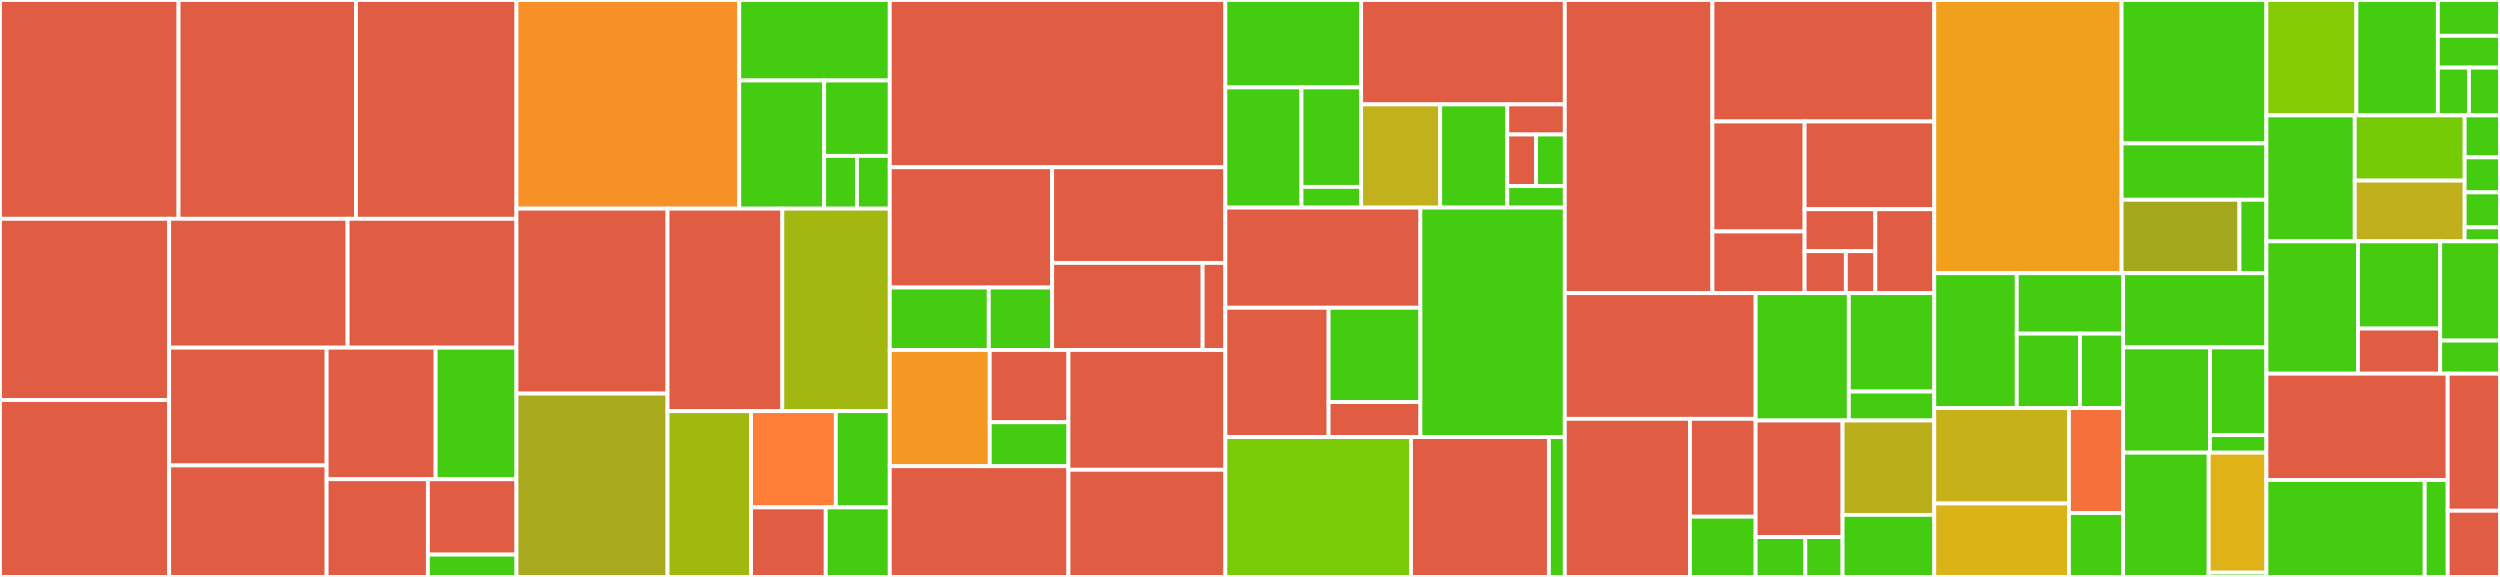 <svg baseProfile="full" width="650" height="150" viewBox="0 0 650 150" version="1.1"
xmlns="http://www.w3.org/2000/svg" xmlns:ev="http://www.w3.org/2001/xml-events"
xmlns:xlink="http://www.w3.org/1999/xlink">

<rect x="0" y="0" width="650" height="150" fill="#333333" stroke="none"/>

<style>rect.s{mask:url(#mask);}</style>
<defs>
  <pattern id="white" width="4" height="4" patternUnits="userSpaceOnUse" patternTransform="rotate(45)">
    <rect width="2" height="2" transform="translate(0,0)" fill="white"></rect>
  </pattern>
  <mask id="mask">
    <rect x="0" y="0" width="100%" height="100%" fill="url(#white)"></rect>
  </mask>
</defs>

<rect x="0" y="0" width="46.425" height="56.888" fill="#e05d44" stroke="white" stroke-width="1" class=" tooltipped" data-content="gather/demanddata/bldg_electrification/zone_profile_generator.py"><title>gather/demanddata/bldg_electrification/zone_profile_generator.py</title></rect>
<rect x="46.425" y="0" width="46.131" height="56.888" fill="#e05d44" stroke="white" stroke-width="1" class=" tooltipped" data-content="gather/demanddata/bldg_electrification/load_projection.py"><title>gather/demanddata/bldg_electrification/load_projection.py</title></rect>
<rect x="92.556" y="0" width="41.723" height="56.888" fill="#e05d44" stroke="white" stroke-width="1" class=" tooltipped" data-content="gather/demanddata/bldg_electrification/floor_area_avg_slopes.py"><title>gather/demanddata/bldg_electrification/floor_area_avg_slopes.py</title></rect>
<rect x="0" y="56.888" width="43.982" height="47.126" fill="#e05d44" stroke="white" stroke-width="1" class=" tooltipped" data-content="gather/demanddata/bldg_electrification/weather_data_agg.py"><title>gather/demanddata/bldg_electrification/weather_data_agg.py</title></rect>
<rect x="0" y="104.014" width="43.982" height="45.986" fill="#e05d44" stroke="white" stroke-width="1" class=" tooltipped" data-content="gather/demanddata/bldg_electrification/ff_model.py"><title>gather/demanddata/bldg_electrification/ff_model.py</title></rect>
<rect x="43.982" y="56.888" width="46.396" height="33.506" fill="#e05d44" stroke="white" stroke-width="1" class=" tooltipped" data-content="gather/demanddata/bldg_electrification/puma_hp_estimator.py"><title>gather/demanddata/bldg_electrification/puma_hp_estimator.py</title></rect>
<rect x="90.378" y="56.888" width="43.901" height="33.506" fill="#e05d44" stroke="white" stroke-width="1" class=" tooltipped" data-content="gather/demanddata/bldg_electrification/puma_data_agg.py"><title>gather/demanddata/bldg_electrification/puma_data_agg.py</title></rect>
<rect x="43.982" y="90.393" width="40.942" height="30.62" fill="#e05d44" stroke="white" stroke-width="1" class=" tooltipped" data-content="gather/demanddata/bldg_electrification/load_projection_scenario.py"><title>gather/demanddata/bldg_electrification/load_projection_scenario.py</title></rect>
<rect x="43.982" y="121.013" width="40.942" height="28.987" fill="#e05d44" stroke="white" stroke-width="1" class=" tooltipped" data-content="gather/demanddata/bldg_electrification/ff2elec_profile_generator_htg.py"><title>gather/demanddata/bldg_electrification/ff2elec_profile_generator_htg.py</title></rect>
<rect x="84.924" y="90.393" width="28.343" height="34.206" fill="#e05d44" stroke="white" stroke-width="1" class=" tooltipped" data-content="gather/demanddata/bldg_electrification/ff2elec_profile_generator_dhw.py"><title>gather/demanddata/bldg_electrification/ff2elec_profile_generator_dhw.py</title></rect>
<rect x="113.267" y="90.393" width="21.013" height="34.206" fill="#4c1" stroke="white" stroke-width="1" class=" tooltipped" data-content="gather/demanddata/bldg_electrification/const.py"><title>gather/demanddata/bldg_electrification/const.py</title></rect>
<rect x="84.924" y="124.599" width="26.323" height="25.401" fill="#e05d44" stroke="white" stroke-width="1" class=" tooltipped" data-content="gather/demanddata/bldg_electrification/helper.py"><title>gather/demanddata/bldg_electrification/helper.py</title></rect>
<rect x="111.247" y="124.599" width="23.032" height="19.595" fill="#e05d44" stroke="white" stroke-width="1" class=" tooltipped" data-content="gather/demanddata/bldg_electrification/ff2elec_profile_generator_cook.py"><title>gather/demanddata/bldg_electrification/ff2elec_profile_generator_cook.py</title></rect>
<rect x="111.247" y="144.194" width="23.032" height="5.806" fill="#4c1" stroke="white" stroke-width="1" class=" tooltipped" data-content="gather/demanddata/bldg_electrification/tests/test_ff2elec_profile_generator_htg.py"><title>gather/demanddata/bldg_electrification/tests/test_ff2elec_profile_generator_htg.py</title></rect>
<rect x="134.279" y="0" width="57.928" height="54.248" fill="#f79127" stroke="white" stroke-width="1" class=" tooltipped" data-content="gather/demanddata/transportation_electrification/smart_charging.py"><title>gather/demanddata/transportation_electrification/smart_charging.py</title></rect>
<rect x="192.207" y="0" width="39.132" height="20.93" fill="#4c1" stroke="white" stroke-width="1" class=" tooltipped" data-content="gather/demanddata/transportation_electrification/tests/test_immediate_charging_integration.py"><title>gather/demanddata/transportation_electrification/tests/test_immediate_charging_integration.py</title></rect>
<rect x="192.207" y="20.93" width="22.074" height="33.318" fill="#4c1" stroke="white" stroke-width="1" class=" tooltipped" data-content="gather/demanddata/transportation_electrification/tests/test_smart_charging_integration.py"><title>gather/demanddata/transportation_electrification/tests/test_smart_charging_integration.py</title></rect>
<rect x="214.281" y="20.93" width="17.058" height="19.599" fill="#4c1" stroke="white" stroke-width="1" class=" tooltipped" data-content="gather/demanddata/transportation_electrification/tests/test_immediate.py"><title>gather/demanddata/transportation_electrification/tests/test_immediate.py</title></rect>
<rect x="214.281" y="40.529" width="8.529" height="13.719" fill="#4c1" stroke="white" stroke-width="1" class=" tooltipped" data-content="gather/demanddata/transportation_electrification/tests/test_dwelling.py"><title>gather/demanddata/transportation_electrification/tests/test_dwelling.py</title></rect>
<rect x="222.81" y="40.529" width="8.529" height="13.719" fill="#4c1" stroke="white" stroke-width="1" class=" tooltipped" data-content="gather/demanddata/transportation_electrification/tests/test_generate_BEV_vehicle_profiles.py"><title>gather/demanddata/transportation_electrification/tests/test_generate_BEV_vehicle_profiles.py</title></rect>
<rect x="134.279" y="54.248" width="39.278" height="48.089" fill="#e05d44" stroke="white" stroke-width="1" class=" tooltipped" data-content="gather/demanddata/transportation_electrification/data_helper.py"><title>gather/demanddata/transportation_electrification/data_helper.py</title></rect>
<rect x="134.279" y="102.337" width="39.278" height="47.663" fill="#a9a91d" stroke="white" stroke-width="1" class=" tooltipped" data-content="gather/demanddata/transportation_electrification/immediate.py"><title>gather/demanddata/transportation_electrification/immediate.py</title></rect>
<rect x="173.557" y="54.248" width="29.843" height="52.649" fill="#e05d44" stroke="white" stroke-width="1" class=" tooltipped" data-content="gather/demanddata/transportation_electrification/generate_scaling_factors.py"><title>gather/demanddata/transportation_electrification/generate_scaling_factors.py</title></rect>
<rect x="203.4" y="54.248" width="27.939" height="52.649" fill="#a2b710" stroke="white" stroke-width="1" class=" tooltipped" data-content="gather/demanddata/transportation_electrification/immediate_charging_HDV.py"><title>gather/demanddata/transportation_electrification/immediate_charging_HDV.py</title></rect>
<rect x="173.557" y="106.897" width="21.717" height="43.103" fill="#a1b90e" stroke="white" stroke-width="1" class=" tooltipped" data-content="gather/demanddata/transportation_electrification/charging_optimization.py"><title>gather/demanddata/transportation_electrification/charging_optimization.py</title></rect>
<rect x="195.274" y="106.897" width="22.04" height="25.027" fill="#fe7d37" stroke="white" stroke-width="1" class=" tooltipped" data-content="gather/demanddata/transportation_electrification/generate_BEV_vehicle_profiles.py"><title>gather/demanddata/transportation_electrification/generate_BEV_vehicle_profiles.py</title></rect>
<rect x="217.314" y="106.897" width="14.025" height="25.027" fill="#4c1" stroke="white" stroke-width="1" class=" tooltipped" data-content="gather/demanddata/transportation_electrification/dwelling.py"><title>gather/demanddata/transportation_electrification/dwelling.py</title></rect>
<rect x="195.274" y="131.925" width="19.42" height="18.075" fill="#e05d44" stroke="white" stroke-width="1" class=" tooltipped" data-content="gather/demanddata/transportation_electrification/data_process.py"><title>gather/demanddata/transportation_electrification/data_process.py</title></rect>
<rect x="214.693" y="131.925" width="16.646" height="18.075" fill="#4c1" stroke="white" stroke-width="1" class=" tooltipped" data-content="gather/demanddata/transportation_electrification/const.py"><title>gather/demanddata/transportation_electrification/const.py</title></rect>
<rect x="231.339" y="0" width="87.254" height="43.487" fill="#e05d44" stroke="white" stroke-width="1" class=" tooltipped" data-content="gather/demanddata/nrel_efs/get_efs_data.py"><title>gather/demanddata/nrel_efs/get_efs_data.py</title></rect>
<rect x="231.339" y="43.487" width="42.219" height="31.277" fill="#e05d44" stroke="white" stroke-width="1" class=" tooltipped" data-content="gather/demanddata/nrel_efs/tests/test_get_efs_data.py"><title>gather/demanddata/nrel_efs/tests/test_get_efs_data.py</title></rect>
<rect x="231.339" y="74.764" width="25.744" height="16.232" fill="#4c1" stroke="white" stroke-width="1" class=" tooltipped" data-content="gather/demanddata/nrel_efs/tests/test_map_states.py"><title>gather/demanddata/nrel_efs/tests/test_map_states.py</title></rect>
<rect x="257.083" y="74.764" width="16.476" height="16.232" fill="#4c1" stroke="white" stroke-width="1" class=" tooltipped" data-content="gather/demanddata/nrel_efs/tests/test_aggregate_demand.py"><title>gather/demanddata/nrel_efs/tests/test_aggregate_demand.py</title></rect>
<rect x="273.558" y="43.487" width="45.034" height="24.868" fill="#e05d44" stroke="white" stroke-width="1" class=" tooltipped" data-content="gather/demanddata/nrel_efs/map_states.py"><title>gather/demanddata/nrel_efs/map_states.py</title></rect>
<rect x="273.558" y="68.355" width="39.128" height="22.641" fill="#e05d44" stroke="white" stroke-width="1" class=" tooltipped" data-content="gather/demanddata/nrel_efs/aggregate_demand.py"><title>gather/demanddata/nrel_efs/aggregate_demand.py</title></rect>
<rect x="312.686" y="68.355" width="5.906" height="22.641" fill="#e05d44" stroke="white" stroke-width="1" class=" tooltipped" data-content="gather/demanddata/nrel_efs/get_efs_annual_data.py"><title>gather/demanddata/nrel_efs/get_efs_annual_data.py</title></rect>
<rect x="231.339" y="90.996" width="25.995" height="30.221" fill="#f49723" stroke="white" stroke-width="1" class=" tooltipped" data-content="gather/demanddata/eia/tests/test_map_ba.py"><title>gather/demanddata/eia/tests/test_map_ba.py</title></rect>
<rect x="257.334" y="90.996" width="20.464" height="18.786" fill="#e05d44" stroke="white" stroke-width="1" class=" tooltipped" data-content="gather/demanddata/eia/tests/test_get_eia_data.py"><title>gather/demanddata/eia/tests/test_get_eia_data.py</title></rect>
<rect x="257.334" y="109.782" width="20.464" height="11.435" fill="#4c1" stroke="white" stroke-width="1" class=" tooltipped" data-content="gather/demanddata/eia/tests/test_clean_data.py"><title>gather/demanddata/eia/tests/test_clean_data.py</title></rect>
<rect x="231.339" y="121.218" width="46.46" height="28.782" fill="#e05d44" stroke="white" stroke-width="1" class=" tooltipped" data-content="gather/demanddata/eia/get_eia_data.py"><title>gather/demanddata/eia/get_eia_data.py</title></rect>
<rect x="277.799" y="90.996" width="40.794" height="31.141" fill="#e05d44" stroke="white" stroke-width="1" class=" tooltipped" data-content="gather/demanddata/eia/clean_data.py"><title>gather/demanddata/eia/clean_data.py</title></rect>
<rect x="277.799" y="122.137" width="40.794" height="27.863" fill="#e05d44" stroke="white" stroke-width="1" class=" tooltipped" data-content="gather/demanddata/eia/map_ba.py"><title>gather/demanddata/eia/map_ba.py</title></rect>
<rect x="318.592" y="0" width="35.303" height="22.727" fill="#4c1" stroke="white" stroke-width="1" class=" tooltipped" data-content="gather/winddata/hrrr/tests/test_hrrr_api.py"><title>gather/winddata/hrrr/tests/test_hrrr_api.py</title></rect>
<rect x="318.592" y="22.727" width="19.791" height="31.25" fill="#4c1" stroke="white" stroke-width="1" class=" tooltipped" data-content="gather/winddata/hrrr/tests/test_calculations.py"><title>gather/winddata/hrrr/tests/test_calculations.py</title></rect>
<rect x="338.383" y="22.727" width="15.512" height="25.862" fill="#4c1" stroke="white" stroke-width="1" class=" tooltipped" data-content="gather/winddata/hrrr/tests/test_grib.py"><title>gather/winddata/hrrr/tests/test_grib.py</title></rect>
<rect x="338.383" y="48.589" width="15.512" height="5.388" fill="#4c1" stroke="white" stroke-width="1" class=" tooltipped" data-content="gather/winddata/hrrr/tests/test_helpers.py"><title>gather/winddata/hrrr/tests/test_helpers.py</title></rect>
<rect x="353.895" y="0" width="52.954" height="27.146" fill="#e05d44" stroke="white" stroke-width="1" class=" tooltipped" data-content="gather/winddata/hrrr/calculations.py"><title>gather/winddata/hrrr/calculations.py</title></rect>
<rect x="353.895" y="27.146" width="20.559" height="26.831" fill="#c3b11b" stroke="white" stroke-width="1" class=" tooltipped" data-content="gather/winddata/hrrr/hrrr_api.py"><title>gather/winddata/hrrr/hrrr_api.py</title></rect>
<rect x="374.454" y="27.146" width="17.444" height="26.831" fill="#4c1" stroke="white" stroke-width="1" class=" tooltipped" data-content="gather/winddata/hrrr/grib.py"><title>gather/winddata/hrrr/grib.py</title></rect>
<rect x="391.897" y="27.146" width="14.952" height="7.826" fill="#e05d44" stroke="white" stroke-width="1" class=" tooltipped" data-content="gather/winddata/hrrr/downloader.py"><title>gather/winddata/hrrr/downloader.py</title></rect>
<rect x="391.897" y="34.972" width="7.476" height="13.415" fill="#e05d44" stroke="white" stroke-width="1" class=" tooltipped" data-content="gather/winddata/hrrr/hrrr.py"><title>gather/winddata/hrrr/hrrr.py</title></rect>
<rect x="399.373" y="34.972" width="7.476" height="13.415" fill="#4c1" stroke="white" stroke-width="1" class=" tooltipped" data-content="gather/winddata/hrrr/constants.py"><title>gather/winddata/hrrr/constants.py</title></rect>
<rect x="391.897" y="48.388" width="14.952" height="5.59" fill="#4c1" stroke="white" stroke-width="1" class=" tooltipped" data-content="gather/winddata/hrrr/helpers.py"><title>gather/winddata/hrrr/helpers.py</title></rect>
<rect x="318.592" y="53.977" width="50.712" height="26.039" fill="#e05d44" stroke="white" stroke-width="1" class=" tooltipped" data-content="gather/winddata/rap/rap.py"><title>gather/winddata/rap/rap.py</title></rect>
<rect x="318.592" y="80.016" width="26.848" height="33.62" fill="#e05d44" stroke="white" stroke-width="1" class=" tooltipped" data-content="gather/winddata/rap/noaa_api.py"><title>gather/winddata/rap/noaa_api.py</title></rect>
<rect x="345.44" y="80.016" width="23.865" height="24.515" fill="#4c1" stroke="white" stroke-width="1" class=" tooltipped" data-content="gather/winddata/rap/tests/test_noaa_api.py"><title>gather/winddata/rap/tests/test_noaa_api.py</title></rect>
<rect x="345.44" y="104.531" width="23.865" height="9.105" fill="#e05d44" stroke="white" stroke-width="1" class=" tooltipped" data-content="gather/winddata/rap/helpers.py"><title>gather/winddata/rap/helpers.py</title></rect>
<rect x="369.305" y="53.977" width="37.544" height="59.659" fill="#4c1" stroke="white" stroke-width="1" class=" tooltipped" data-content="gather/winddata/tests/test_power_curves.py"><title>gather/winddata/tests/test_power_curves.py</title></rect>
<rect x="318.592" y="113.636" width="48.265" height="36.364" fill="#78cb06" stroke="white" stroke-width="1" class=" tooltipped" data-content="gather/winddata/power_curves.py"><title>gather/winddata/power_curves.py</title></rect>
<rect x="366.858" y="113.636" width="35.854" height="36.364" fill="#e05d44" stroke="white" stroke-width="1" class=" tooltipped" data-content="gather/winddata/impute.py"><title>gather/winddata/impute.py</title></rect>
<rect x="402.712" y="113.636" width="4.137" height="36.364" fill="#4c1" stroke="white" stroke-width="1" class=" tooltipped" data-content="gather/winddata/const.py"><title>gather/winddata/const.py</title></rect>
<rect x="406.849" y="0" width="38.379" height="76.218" fill="#e05d44" stroke="white" stroke-width="1" class=" tooltipped" data-content="gather/flexibilitydata/doe/geo_data.py"><title>gather/flexibilitydata/doe/geo_data.py</title></rect>
<rect x="445.228" y="0" width="57.678" height="31.588" fill="#e05d44" stroke="white" stroke-width="1" class=" tooltipped" data-content="gather/flexibilitydata/doe/bus_data.py"><title>gather/flexibilitydata/doe/bus_data.py</title></rect>
<rect x="445.228" y="31.588" width="23.97" height="28.591" fill="#e05d44" stroke="white" stroke-width="1" class=" tooltipped" data-content="gather/flexibilitydata/doe/tests/test_geo_data.py"><title>gather/flexibilitydata/doe/tests/test_geo_data.py</title></rect>
<rect x="445.228" y="60.179" width="23.97" height="16.039" fill="#e05d44" stroke="white" stroke-width="1" class=" tooltipped" data-content="gather/flexibilitydata/doe/tests/test_bus_data.py"><title>gather/flexibilitydata/doe/tests/test_bus_data.py</title></rect>
<rect x="469.198" y="31.588" width="33.708" height="22.811" fill="#e05d44" stroke="white" stroke-width="1" class=" tooltipped" data-content="gather/flexibilitydata/doe/doe_data.py"><title>gather/flexibilitydata/doe/doe_data.py</title></rect>
<rect x="469.198" y="54.399" width="18.386" height="10.909" fill="#e05d44" stroke="white" stroke-width="1" class=" tooltipped" data-content="gather/flexibilitydata/doe/examples/bus_example.py"><title>gather/flexibilitydata/doe/examples/bus_example.py</title></rect>
<rect x="469.198" y="65.309" width="10.725" height="10.909" fill="#e05d44" stroke="white" stroke-width="1" class=" tooltipped" data-content="gather/flexibilitydata/doe/examples/geo_example.py"><title>gather/flexibilitydata/doe/examples/geo_example.py</title></rect>
<rect x="479.923" y="65.309" width="7.661" height="10.909" fill="#e05d44" stroke="white" stroke-width="1" class=" tooltipped" data-content="gather/flexibilitydata/doe/examples/doe_example.py"><title>gather/flexibilitydata/doe/examples/doe_example.py</title></rect>
<rect x="487.584" y="54.399" width="15.322" height="21.819" fill="#e05d44" stroke="white" stroke-width="1" class=" tooltipped" data-content="gather/flexibilitydata/doe/batch_process.py"><title>gather/flexibilitydata/doe/batch_process.py</title></rect>
<rect x="406.849" y="76.218" width="49.614" height="32.68" fill="#e05d44" stroke="white" stroke-width="1" class=" tooltipped" data-content="gather/solardata/nsrdb/sam.py"><title>gather/solardata/nsrdb/sam.py</title></rect>
<rect x="406.849" y="108.898" width="32.534" height="41.102" fill="#e05d44" stroke="white" stroke-width="1" class=" tooltipped" data-content="gather/solardata/nsrdb/nrel_api.py"><title>gather/solardata/nsrdb/nrel_api.py</title></rect>
<rect x="439.383" y="108.898" width="17.08" height="25.444" fill="#e05d44" stroke="white" stroke-width="1" class=" tooltipped" data-content="gather/solardata/nsrdb/naive.py"><title>gather/solardata/nsrdb/naive.py</title></rect>
<rect x="439.383" y="134.342" width="17.08" height="15.658" fill="#4c1" stroke="white" stroke-width="1" class=" tooltipped" data-content="gather/solardata/nsrdb/tests/test_nrel_api.py"><title>gather/solardata/nsrdb/tests/test_nrel_api.py</title></rect>
<rect x="456.463" y="76.218" width="24.231" height="33.112" fill="#4c1" stroke="white" stroke-width="1" class=" tooltipped" data-content="gather/solardata/tests/test_pv_tracking.py"><title>gather/solardata/tests/test_pv_tracking.py</title></rect>
<rect x="480.694" y="76.218" width="22.212" height="25.586" fill="#4c1" stroke="white" stroke-width="1" class=" tooltipped" data-content="gather/solardata/tests/test_helpers.py"><title>gather/solardata/tests/test_helpers.py</title></rect>
<rect x="480.694" y="101.805" width="22.212" height="7.525" fill="#4c1" stroke="white" stroke-width="1" class=" tooltipped" data-content="gather/solardata/tests/mock_pv_info.py"><title>gather/solardata/tests/mock_pv_info.py</title></rect>
<rect x="456.463" y="109.33" width="22.605" height="30.318" fill="#e05d44" stroke="white" stroke-width="1" class=" tooltipped" data-content="gather/solardata/ga_wind/ga_wind.py"><title>gather/solardata/ga_wind/ga_wind.py</title></rect>
<rect x="456.463" y="139.648" width="12.917" height="10.352" fill="#4c1" stroke="white" stroke-width="1" class=" tooltipped" data-content="gather/solardata/ga_wind/helpers.py"><title>gather/solardata/ga_wind/helpers.py</title></rect>
<rect x="469.38" y="139.648" width="9.688" height="10.352" fill="#4c1" stroke="white" stroke-width="1" class=" tooltipped" data-content="gather/solardata/ga_wind/tests/test_solar_helpers.py"><title>gather/solardata/ga_wind/tests/test_solar_helpers.py</title></rect>
<rect x="479.068" y="109.33" width="23.838" height="24.542" fill="#baaf1b" stroke="white" stroke-width="1" class=" tooltipped" data-content="gather/solardata/pv_tracking.py"><title>gather/solardata/pv_tracking.py</title></rect>
<rect x="479.068" y="133.872" width="23.838" height="16.128" fill="#4c1" stroke="white" stroke-width="1" class=" tooltipped" data-content="gather/solardata/helpers.py"><title>gather/solardata/helpers.py</title></rect>
<rect x="502.906" y="0" width="48.711" height="71.032" fill="#f0a01d" stroke="white" stroke-width="1" class=" tooltipped" data-content="gather/griddata/transmission/geometry.py"><title>gather/griddata/transmission/geometry.py</title></rect>
<rect x="551.617" y="0" width="37.651" height="37.292" fill="#4c1" stroke="white" stroke-width="1" class=" tooltipped" data-content="gather/griddata/transmission/tests/test_geometry.py"><title>gather/griddata/transmission/tests/test_geometry.py</title></rect>
<rect x="551.617" y="37.292" width="37.651" height="14.65" fill="#4c1" stroke="white" stroke-width="1" class=" tooltipped" data-content="gather/griddata/transmission/tests/test_helpers.py"><title>gather/griddata/transmission/tests/test_helpers.py</title></rect>
<rect x="551.617" y="51.942" width="30.646" height="19.09" fill="#a4a81c" stroke="white" stroke-width="1" class=" tooltipped" data-content="gather/griddata/transmission/helpers.py"><title>gather/griddata/transmission/helpers.py</title></rect>
<rect x="582.263" y="51.942" width="7.005" height="19.09" fill="#4c1" stroke="white" stroke-width="1" class=" tooltipped" data-content="gather/griddata/transmission/const.py"><title>gather/griddata/transmission/const.py</title></rect>
<rect x="502.906" y="71.032" width="21.455" height="35.059" fill="#4c1" stroke="white" stroke-width="1" class=" tooltipped" data-content="gather/hydrodata/eia/tests/test_decompose_profile.py"><title>gather/hydrodata/eia/tests/test_decompose_profile.py</title></rect>
<rect x="524.361" y="71.032" width="27.653" height="15.716" fill="#4c1" stroke="white" stroke-width="1" class=" tooltipped" data-content="gather/hydrodata/eia/tests/test_net_demand.py"><title>gather/hydrodata/eia/tests/test_net_demand.py</title></rect>
<rect x="524.361" y="86.748" width="16.419" height="19.343" fill="#4c1" stroke="white" stroke-width="1" class=" tooltipped" data-content="gather/hydrodata/eia/tests/test_helpers.py"><title>gather/hydrodata/eia/tests/test_helpers.py</title></rect>
<rect x="540.78" y="86.748" width="11.234" height="19.343" fill="#4c1" stroke="white" stroke-width="1" class=" tooltipped" data-content="gather/hydrodata/eia/tests/test_interpolate_capacity_factors.py"><title>gather/hydrodata/eia/tests/test_interpolate_capacity_factors.py</title></rect>
<rect x="502.906" y="106.091" width="35.023" height="24.818" fill="#c6b11a" stroke="white" stroke-width="1" class=" tooltipped" data-content="gather/hydrodata/eia/decompose_profile.py"><title>gather/hydrodata/eia/decompose_profile.py</title></rect>
<rect x="502.906" y="130.909" width="35.023" height="19.091" fill="#dcb317" stroke="white" stroke-width="1" class=" tooltipped" data-content="gather/hydrodata/eia/net_demand.py"><title>gather/hydrodata/eia/net_demand.py</title></rect>
<rect x="537.929" y="106.091" width="14.085" height="27.295" fill="#f5713b" stroke="white" stroke-width="1" class=" tooltipped" data-content="gather/hydrodata/eia/interpolate_capacity_factors.py"><title>gather/hydrodata/eia/interpolate_capacity_factors.py</title></rect>
<rect x="537.929" y="133.386" width="14.085" height="16.614" fill="#4c1" stroke="white" stroke-width="1" class=" tooltipped" data-content="gather/hydrodata/eia/helpers.py"><title>gather/hydrodata/eia/helpers.py</title></rect>
<rect x="552.014" y="71.032" width="37.254" height="19.293" fill="#4c1" stroke="white" stroke-width="1" class=" tooltipped" data-content="gather/tests/test_retry.py"><title>gather/tests/test_retry.py</title></rect>
<rect x="552.014" y="90.326" width="22.597" height="27.37" fill="#4c1" stroke="white" stroke-width="1" class=" tooltipped" data-content="gather/tests/test_rate_limit.py"><title>gather/tests/test_rate_limit.py</title></rect>
<rect x="574.611" y="90.326" width="14.657" height="22.808" fill="#4c1" stroke="white" stroke-width="1" class=" tooltipped" data-content="gather/tests/test_helpers.py"><title>gather/tests/test_helpers.py</title></rect>
<rect x="574.611" y="113.133" width="14.657" height="4.562" fill="#4c1" stroke="white" stroke-width="1" class=" tooltipped" data-content="gather/tests/mock_generation.py"><title>gather/tests/mock_generation.py</title></rect>
<rect x="552.014" y="117.695" width="22.249" height="32.305" fill="#4c1" stroke="white" stroke-width="1" class=" tooltipped" data-content="gather/request_util.py"><title>gather/request_util.py</title></rect>
<rect x="574.263" y="117.695" width="15.005" height="31.191" fill="#dfb317" stroke="white" stroke-width="1" class=" tooltipped" data-content="gather/helpers.py"><title>gather/helpers.py</title></rect>
<rect x="574.263" y="148.886" width="15.005" height="1.114" fill="#4c1" stroke="white" stroke-width="1" class=" tooltipped" data-content="gather/const.py"><title>gather/const.py</title></rect>
<rect x="589.268" y="0" width="23.401" height="30" fill="#85cb03" stroke="white" stroke-width="1" class=" tooltipped" data-content="cli/data_sources/tests/test_solar_data.py"><title>cli/data_sources/tests/test_solar_data.py</title></rect>
<rect x="612.669" y="0" width="21.173" height="30" fill="#4c1" stroke="white" stroke-width="1" class=" tooltipped" data-content="cli/data_sources/tests/test_wind_data.py"><title>cli/data_sources/tests/test_wind_data.py</title></rect>
<rect x="633.842" y="0" width="16.158" height="9.31" fill="#4c1" stroke="white" stroke-width="1" class=" tooltipped" data-content="cli/data_sources/tests/conftest.py"><title>cli/data_sources/tests/conftest.py</title></rect>
<rect x="633.842" y="9.31" width="16.158" height="8.276" fill="#4c1" stroke="white" stroke-width="1" class=" tooltipped" data-content="cli/data_sources/tests/test_data_source.py"><title>cli/data_sources/tests/test_data_source.py</title></rect>
<rect x="633.842" y="17.586" width="8.079" height="12.414" fill="#4c1" stroke="white" stroke-width="1" class=" tooltipped" data-content="cli/data_sources/tests/test_hydro_data.py"><title>cli/data_sources/tests/test_hydro_data.py</title></rect>
<rect x="641.921" y="17.586" width="8.079" height="12.414" fill="#4c1" stroke="white" stroke-width="1" class=" tooltipped" data-content="cli/data_sources/tests/test_demand_data.py"><title>cli/data_sources/tests/test_demand_data.py</title></rect>
<rect x="589.268" y="30" width="22.966" height="32.752" fill="#4c1" stroke="white" stroke-width="1" class=" tooltipped" data-content="cli/data_sources/solar_data.py"><title>cli/data_sources/solar_data.py</title></rect>
<rect x="612.234" y="30" width="28.58" height="16.961" fill="#74cb06" stroke="white" stroke-width="1" class=" tooltipped" data-content="cli/data_sources/wind_data.py"><title>cli/data_sources/wind_data.py</title></rect>
<rect x="612.234" y="46.961" width="28.58" height="15.791" fill="#c0b01b" stroke="white" stroke-width="1" class=" tooltipped" data-content="cli/data_sources/data_source.py"><title>cli/data_sources/data_source.py</title></rect>
<rect x="640.814" y="30" width="9.186" height="10.917" fill="#4c1" stroke="white" stroke-width="1" class=" tooltipped" data-content="cli/data_sources/__init__.py"><title>cli/data_sources/__init__.py</title></rect>
<rect x="640.814" y="40.917" width="9.186" height="9.098" fill="#4c1" stroke="white" stroke-width="1" class=" tooltipped" data-content="cli/data_sources/hydro_data.py"><title>cli/data_sources/hydro_data.py</title></rect>
<rect x="640.814" y="50.015" width="9.186" height="9.098" fill="#4c1" stroke="white" stroke-width="1" class=" tooltipped" data-content="cli/data_sources/demand_data.py"><title>cli/data_sources/demand_data.py</title></rect>
<rect x="640.814" y="59.113" width="9.186" height="3.639" fill="#4c1" stroke="white" stroke-width="1" class=" tooltipped" data-content="cli/data_sources/exceptions.py"><title>cli/data_sources/exceptions.py</title></rect>
<rect x="589.268" y="62.752" width="23.807" height="34.404" fill="#4c1" stroke="white" stroke-width="1" class=" tooltipped" data-content="cli/tests/test_helpers.py"><title>cli/tests/test_helpers.py</title></rect>
<rect x="613.075" y="62.752" width="21.378" height="22.675" fill="#4c1" stroke="white" stroke-width="1" class=" tooltipped" data-content="cli/download/tests/test_download_manager.py"><title>cli/download/tests/test_download_manager.py</title></rect>
<rect x="613.075" y="85.427" width="21.378" height="11.729" fill="#e05d44" stroke="white" stroke-width="1" class=" tooltipped" data-content="cli/download/download_manager.py"><title>cli/download/download_manager.py</title></rect>
<rect x="634.453" y="62.752" width="15.547" height="25.803" fill="#4c1" stroke="white" stroke-width="1" class=" tooltipped" data-content="cli/helpers.py"><title>cli/helpers.py</title></rect>
<rect x="634.453" y="88.555" width="15.547" height="8.601" fill="#4c1" stroke="white" stroke-width="1" class=" tooltipped" data-content="cli/constants.py"><title>cli/constants.py</title></rect>
<rect x="589.268" y="97.156" width="47.131" height="27.663" fill="#e05d44" stroke="white" stroke-width="1" class=" tooltipped" data-content="utility/translate_zones.py"><title>utility/translate_zones.py</title></rect>
<rect x="589.268" y="124.819" width="41.156" height="25.181" fill="#4c1" stroke="white" stroke-width="1" class=" tooltipped" data-content="utility/tests/test_translate_zones.py"><title>utility/tests/test_translate_zones.py</title></rect>
<rect x="630.424" y="124.819" width="5.974" height="25.181" fill="#4c1" stroke="white" stroke-width="1" class=" tooltipped" data-content="utility/tests/test_generate_rural_shapefiles.py"><title>utility/tests/test_generate_rural_shapefiles.py</title></rect>
<rect x="636.399" y="97.156" width="13.601" height="35.639" fill="#e05d44" stroke="white" stroke-width="1" class=" tooltipped" data-content="utility/generate_rural_shapefiles.py"><title>utility/generate_rural_shapefiles.py</title></rect>
<rect x="636.399" y="132.795" width="13.601" height="17.205" fill="#e05d44" stroke="white" stroke-width="1" class=" tooltipped" data-content="utility/shapefile.py"><title>utility/shapefile.py</title></rect>
</svg>